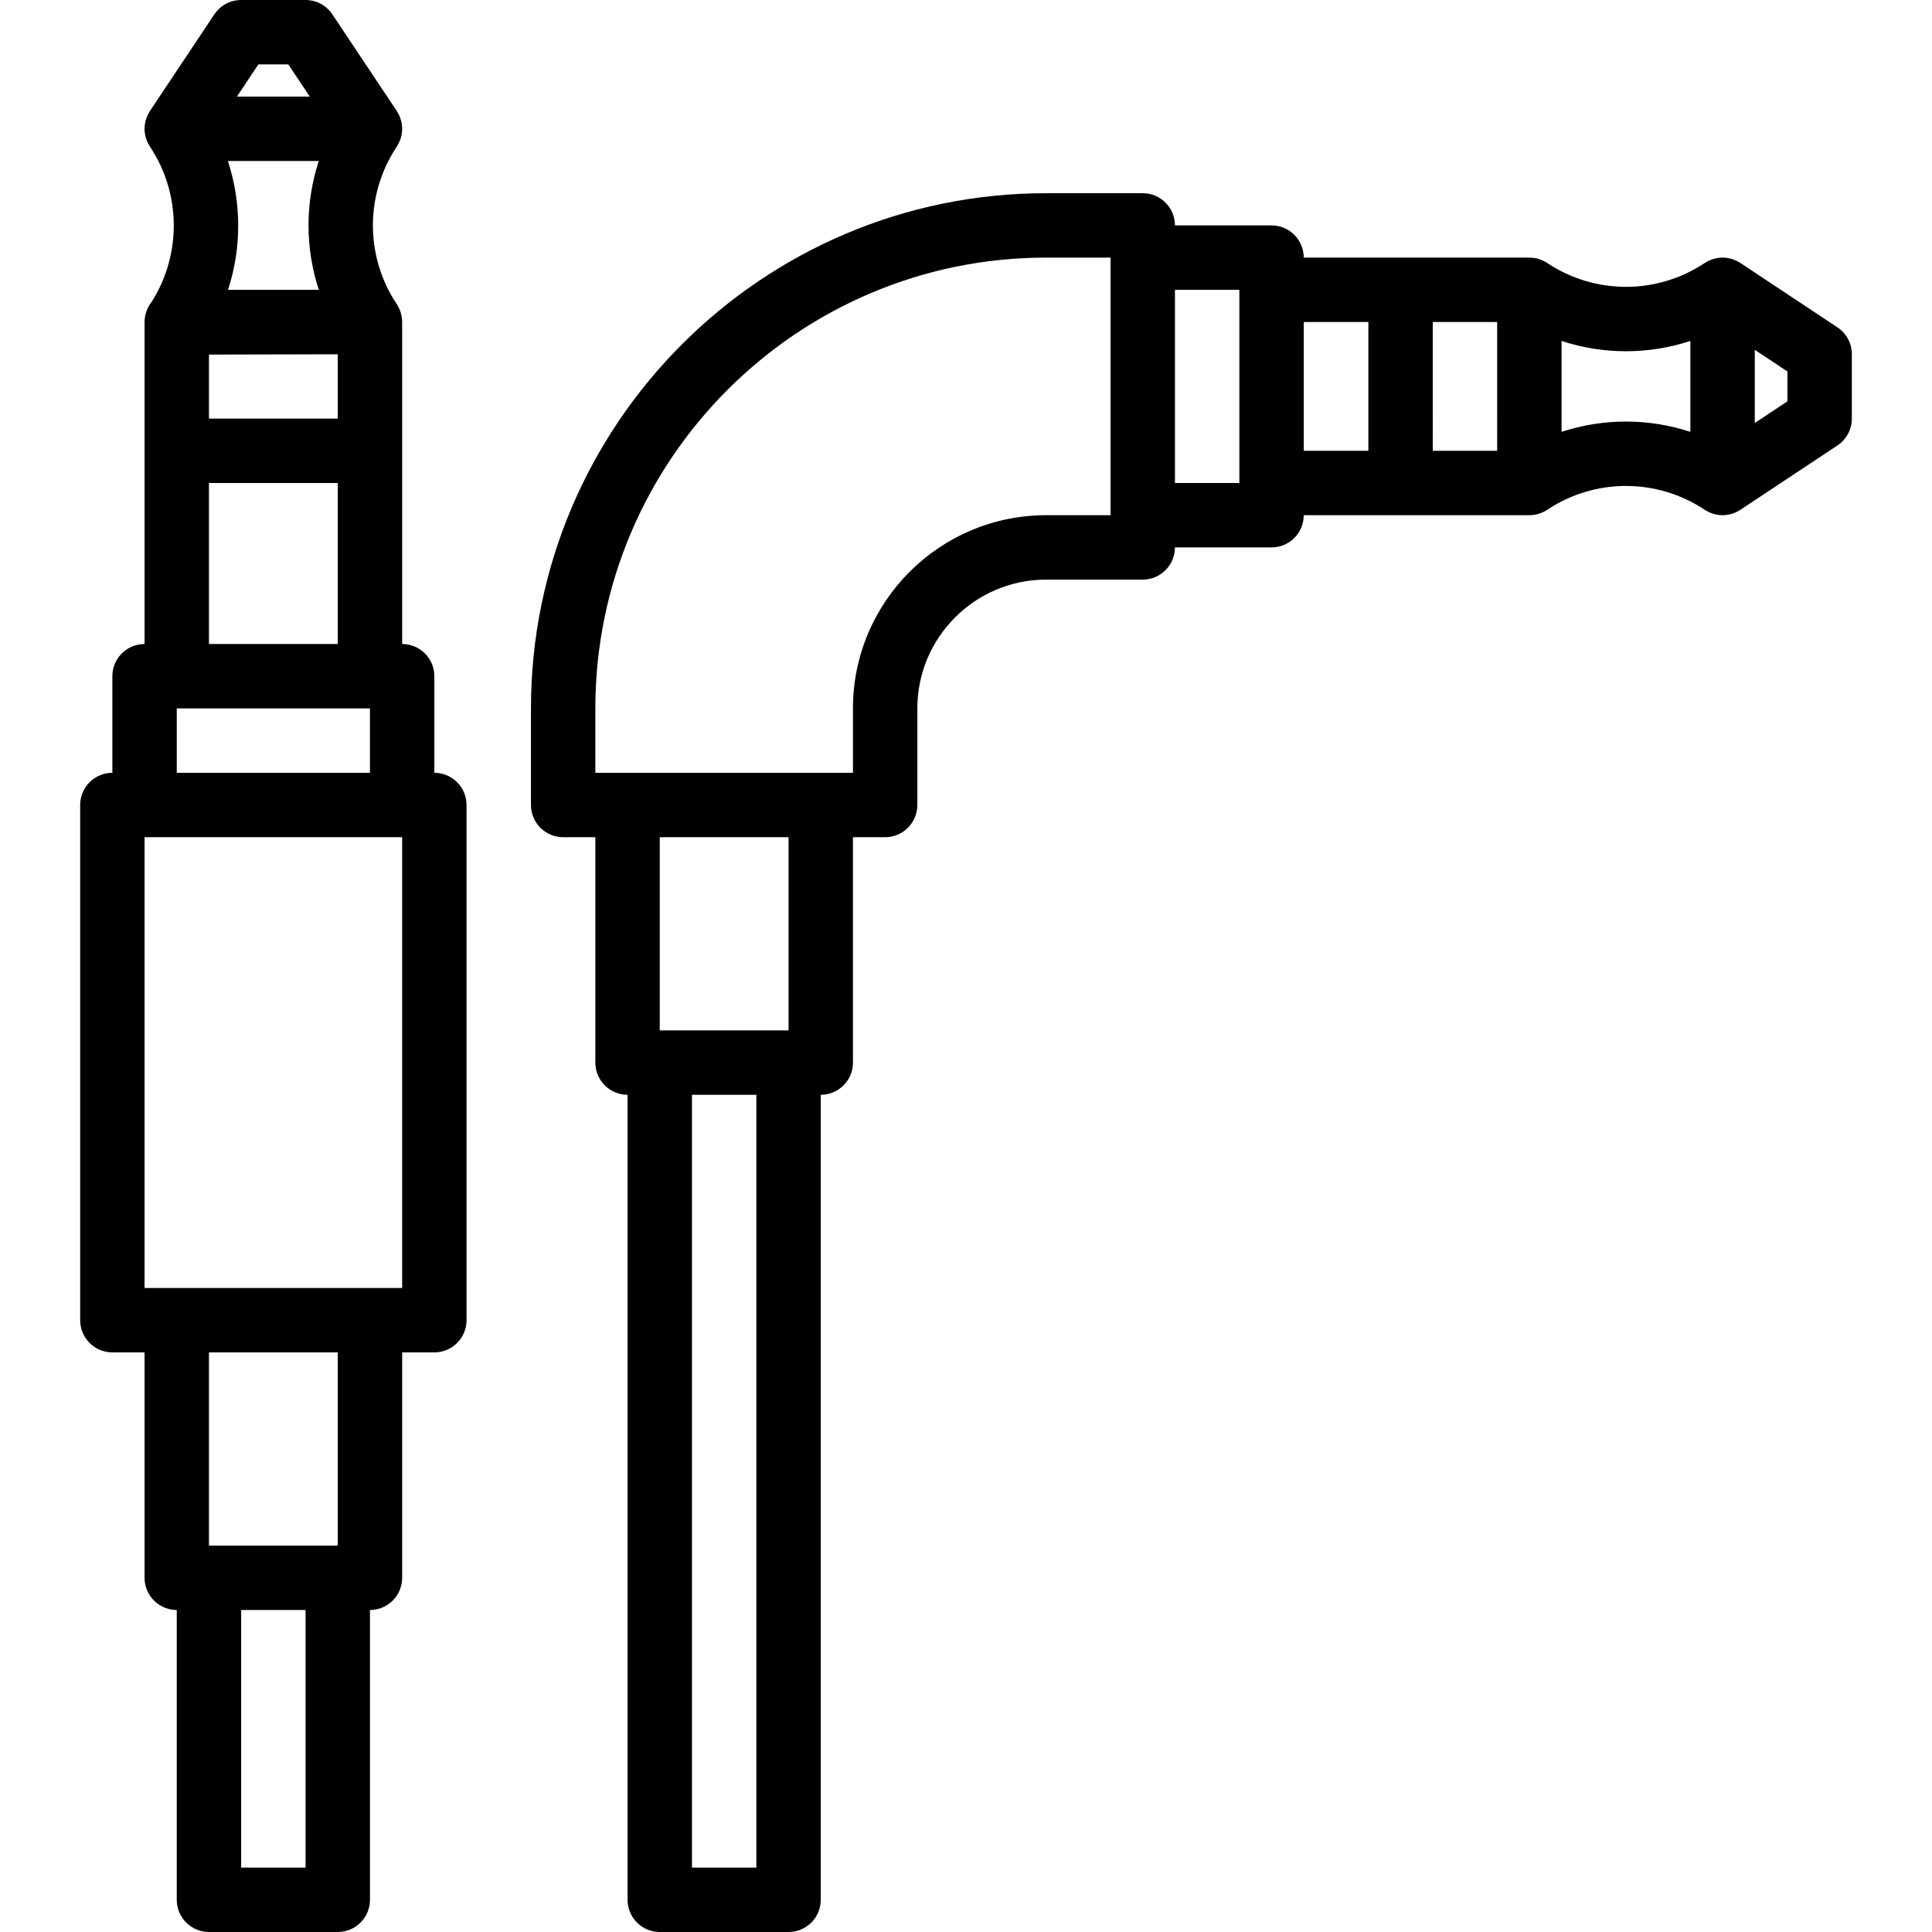 <?xml version="1.0" encoding="iso-8859-1"?>
<!-- Uploaded to: SVG Repo, www.svgrepo.com, Generator: SVG Repo Mixer Tools -->
<svg fill="#000000" height="800px" width="800px" version="1.1" id="Layer_1" xmlns="http://www.w3.org/2000/svg" xmlns:xlink="http://www.w3.org/1999/xlink" 
	 viewBox="0 0 503.608 503.608" xml:space="preserve">
<g>
	<g>
		<g>
			<path d="M113.222,201.444v-25.18c0-4.636-3.758-8.393-8.393-8.393V83.942c0.001-0.258-0.015-0.516-0.039-0.776
				c-0.005-0.056-0.01-0.112-0.017-0.167c-0.027-0.241-0.061-0.482-0.11-0.722c-0.014-0.072-0.035-0.142-0.051-0.213
				c-0.074-0.321-0.167-0.639-0.282-0.957c-0.073-0.202-0.149-0.402-0.237-0.596c-0.05-0.11-0.103-0.22-0.159-0.329
				c-0.145-0.29-0.303-0.572-0.48-0.841c-0.013-0.02-0.022-0.042-0.035-0.062c-8.284-12.423-8.284-28.624,0-41.047
				c0.064-0.096,0.108-0.197,0.168-0.294c0.115-0.189,0.228-0.377,0.328-0.574c0.098-0.19,0.181-0.383,0.263-0.576
				c0.057-0.136,0.113-0.272,0.163-0.411c0.083-0.231,0.154-0.463,0.216-0.697c0.031-0.119,0.06-0.238,0.086-0.358
				c0.051-0.235,0.092-0.47,0.121-0.705c0.019-0.147,0.032-0.294,0.043-0.442c0.014-0.2,0.023-0.399,0.023-0.598
				c0.001-0.199-0.009-0.398-0.023-0.598c-0.011-0.148-0.024-0.296-0.043-0.443c-0.029-0.235-0.071-0.47-0.121-0.705
				c-0.026-0.12-0.055-0.239-0.086-0.359c-0.061-0.234-0.132-0.465-0.216-0.697c-0.05-0.139-0.106-0.275-0.163-0.411
				c-0.081-0.193-0.165-0.385-0.263-0.576c-0.1-0.197-0.213-0.385-0.327-0.574c-0.06-0.097-0.104-0.198-0.168-0.295L86.632,3.738
				C85.075,1.403,82.455,0,79.648,0H62.861c-2.806,0-5.427,1.403-6.984,3.738l-16.787,25.18c-0.064,0.096-0.108,0.197-0.168,0.295
				c-0.115,0.189-0.228,0.377-0.327,0.574c-0.098,0.19-0.181,0.383-0.263,0.576c-0.057,0.136-0.113,0.272-0.163,0.411
				c-0.083,0.232-0.154,0.463-0.216,0.697c-0.031,0.119-0.06,0.237-0.086,0.358c-0.051,0.235-0.092,0.47-0.121,0.706
				c-0.019,0.147-0.032,0.294-0.043,0.442c-0.014,0.2-0.023,0.399-0.023,0.598c-0.001,0.199,0.009,0.398,0.023,0.598
				c0.011,0.148,0.024,0.296,0.043,0.443c0.029,0.235,0.071,0.47,0.121,0.704c0.026,0.121,0.055,0.24,0.087,0.359
				c0.061,0.233,0.132,0.465,0.215,0.696c0.05,0.139,0.106,0.275,0.163,0.411c0.081,0.193,0.165,0.385,0.263,0.576
				c0.1,0.197,0.213,0.386,0.328,0.574c0.06,0.097,0.104,0.198,0.168,0.294c8.137,12.203,8.262,28.149,0.412,40.493
				c-0.875,1.101-1.474,2.427-1.706,3.877c-0.012,0.066-0.02,0.132-0.03,0.198c-0.027,0.201-0.047,0.405-0.059,0.611
				c-0.017,0.223-0.028,0.445-0.027,0.667v83.795c-4.636,0-8.393,3.758-8.393,8.393v25.18c-4.636,0-8.393,3.758-8.393,8.393v134.295
				c0,4.636,3.758,8.393,8.393,8.393h8.393v58.754c0,4.636,3.758,8.393,8.393,8.393v75.541c0,4.636,3.758,8.393,8.393,8.393h33.574
				c4.636,0,8.393-3.758,8.393-8.393v-75.541c4.636,0,8.393-3.758,8.393-8.393v-58.754h8.393c4.636,0,8.393-3.758,8.393-8.393
				V209.838C121.616,205.202,117.858,201.444,113.222,201.444z M83.103,75.543H59.438c3.548-10.897,3.537-22.687-0.035-33.575
				h23.698C79.524,52.863,79.525,64.647,83.103,75.543z M54.468,92.426l33.574-0.078v16.767H54.468V92.426z M67.353,16.787h7.803
				l5.596,8.393H61.758L67.353,16.787z M54.468,125.902h33.574v41.969H54.468V125.902z M46.075,184.657h50.361v16.787H46.075
				V184.657z M79.648,486.821H62.861v-67.148h16.787V486.821z M88.042,402.887H54.468v-50.361h33.574V402.887z M104.829,335.739
				h-8.393H46.075h-8.393V218.231h67.148V335.739z"/>
			<path d="M478.96,85.333l-25.306-16.787c-0.086-0.057-0.175-0.095-0.262-0.148c-0.2-0.122-0.401-0.241-0.61-0.346
				c-0.18-0.091-0.36-0.17-0.542-0.247c-0.147-0.061-0.293-0.121-0.443-0.174c-0.223-0.08-0.446-0.148-0.671-0.208
				c-0.126-0.033-0.252-0.063-0.38-0.091c-0.23-0.049-0.46-0.09-0.69-0.119c-0.15-0.02-0.301-0.032-0.453-0.044
				c-0.198-0.014-0.396-0.023-0.593-0.023c-0.199,0-0.397,0.009-0.597,0.024c-0.151,0.012-0.301,0.025-0.45,0.044
				c-0.231,0.029-0.461,0.07-0.692,0.12c-0.127,0.028-0.252,0.058-0.377,0.091c-0.226,0.06-0.45,0.129-0.674,0.209
				c-0.149,0.053-0.295,0.113-0.441,0.175c-0.182,0.078-0.363,0.156-0.543,0.248c-0.211,0.107-0.414,0.227-0.616,0.351
				c-0.086,0.053-0.175,0.092-0.26,0.148c-12.423,8.284-28.625,8.284-41.047,0c-0.017-0.012-0.036-0.019-0.053-0.03
				c-0.272-0.179-0.557-0.338-0.85-0.485c-0.11-0.056-0.221-0.109-0.332-0.16c-0.19-0.085-0.384-0.159-0.581-0.23
				c-0.339-0.124-0.679-0.223-1.022-0.3c-0.05-0.011-0.098-0.026-0.148-0.036c-0.253-0.052-0.506-0.088-0.76-0.116
				c-0.036-0.004-0.073-0.007-0.109-0.011c-0.288-0.027-0.575-0.043-0.862-0.04h-33.48c-0.011,0-0.022-0.002-0.034-0.002
				s-0.022,0.002-0.034,0.002h-25.204c0-4.636-3.758-8.393-8.393-8.393h-25.18v-0.002c0-4.636-3.758-8.393-8.393-8.393h-25.18
				c-74.058,0-134.295,60.237-134.295,134.295v25.18c0,4.636,3.758,8.393,8.393,8.393h8.393v58.756c0,4.636,3.758,8.393,8.393,8.393
				v209.836c0,4.636,3.758,8.393,8.393,8.393h33.574c4.636,0,8.393-3.758,8.393-8.393V285.379c4.636,0,8.393-3.758,8.393-8.393
				V218.23h8.393c4.636,0,8.393-3.758,8.393-8.393v-25.18c0-18.505,15.069-33.574,33.574-33.574h25.18
				c4.635,0,8.392-3.757,8.393-8.392h25.18c4.636,0,8.393-3.758,8.393-8.393h58.813c0.004,0,0.008-0.001,0.012-0.001
				c0.238,0,0.477-0.016,0.717-0.036c0.081-0.007,0.162-0.014,0.243-0.024c0.22-0.026,0.44-0.057,0.66-0.101
				c0.134-0.026,0.264-0.063,0.395-0.095c0.235-0.059,0.469-0.124,0.703-0.206c0.249-0.086,0.493-0.182,0.731-0.29
				c0.086-0.039,0.17-0.08,0.255-0.123c0.343-0.17,0.677-0.354,0.991-0.568c12.416-8.251,28.591-8.242,40.997,0.031
				c0.086,0.057,0.175,0.096,0.262,0.149c0.201,0.123,0.402,0.243,0.613,0.35c0.18,0.092,0.362,0.172,0.545,0.25
				c0.145,0.061,0.29,0.121,0.439,0.174c0.224,0.081,0.449,0.15,0.675,0.21c0.125,0.033,0.249,0.063,0.375,0.091
				c0.231,0.05,0.462,0.091,0.693,0.12c0.149,0.02,0.299,0.033,0.449,0.044c0.2,0.014,0.399,0.024,0.598,0.024
				c0.197,0.001,0.394-0.009,0.592-0.022c0.152-0.011,0.304-0.024,0.455-0.044c0.23-0.029,0.46-0.07,0.69-0.119
				c0.128-0.028,0.254-0.057,0.38-0.091c0.225-0.059,0.448-0.128,0.671-0.208c0.15-0.053,0.296-0.113,0.443-0.174
				c0.182-0.077,0.363-0.156,0.542-0.247c0.209-0.105,0.41-0.224,0.61-0.346c0.086-0.053,0.176-0.092,0.262-0.148l25.306-16.787
				c2.344-1.555,3.754-4.181,3.754-6.994V92.328C482.714,89.515,481.305,86.888,478.96,85.333z M205.55,268.592h-33.574v-50.361
				h33.574V268.592z M197.157,486.821H180.37V285.379h16.787V486.821z M390.263,117.51h-16.787V83.936h16.787V117.51z
				 M222.337,184.656v16.787h-67.148v-16.787c0-64.787,52.722-117.508,117.508-117.508h16.787v0.002v67.146h-16.787
				C244.921,134.295,222.337,156.879,222.337,184.656z M306.271,125.903V75.543h16.787v50.361H306.271z M339.845,83.936h16.844
				v33.574h-16.844V83.936z M407.051,112.568V88.875c10.894,3.577,22.676,3.577,33.57,0v23.692
				C429.727,108.991,417.945,108.991,407.051,112.568z M465.927,104.61l-8.517,5.65V91.183l8.517,5.65V104.61z"/>
		</g>
	</g>
</g>
</svg>